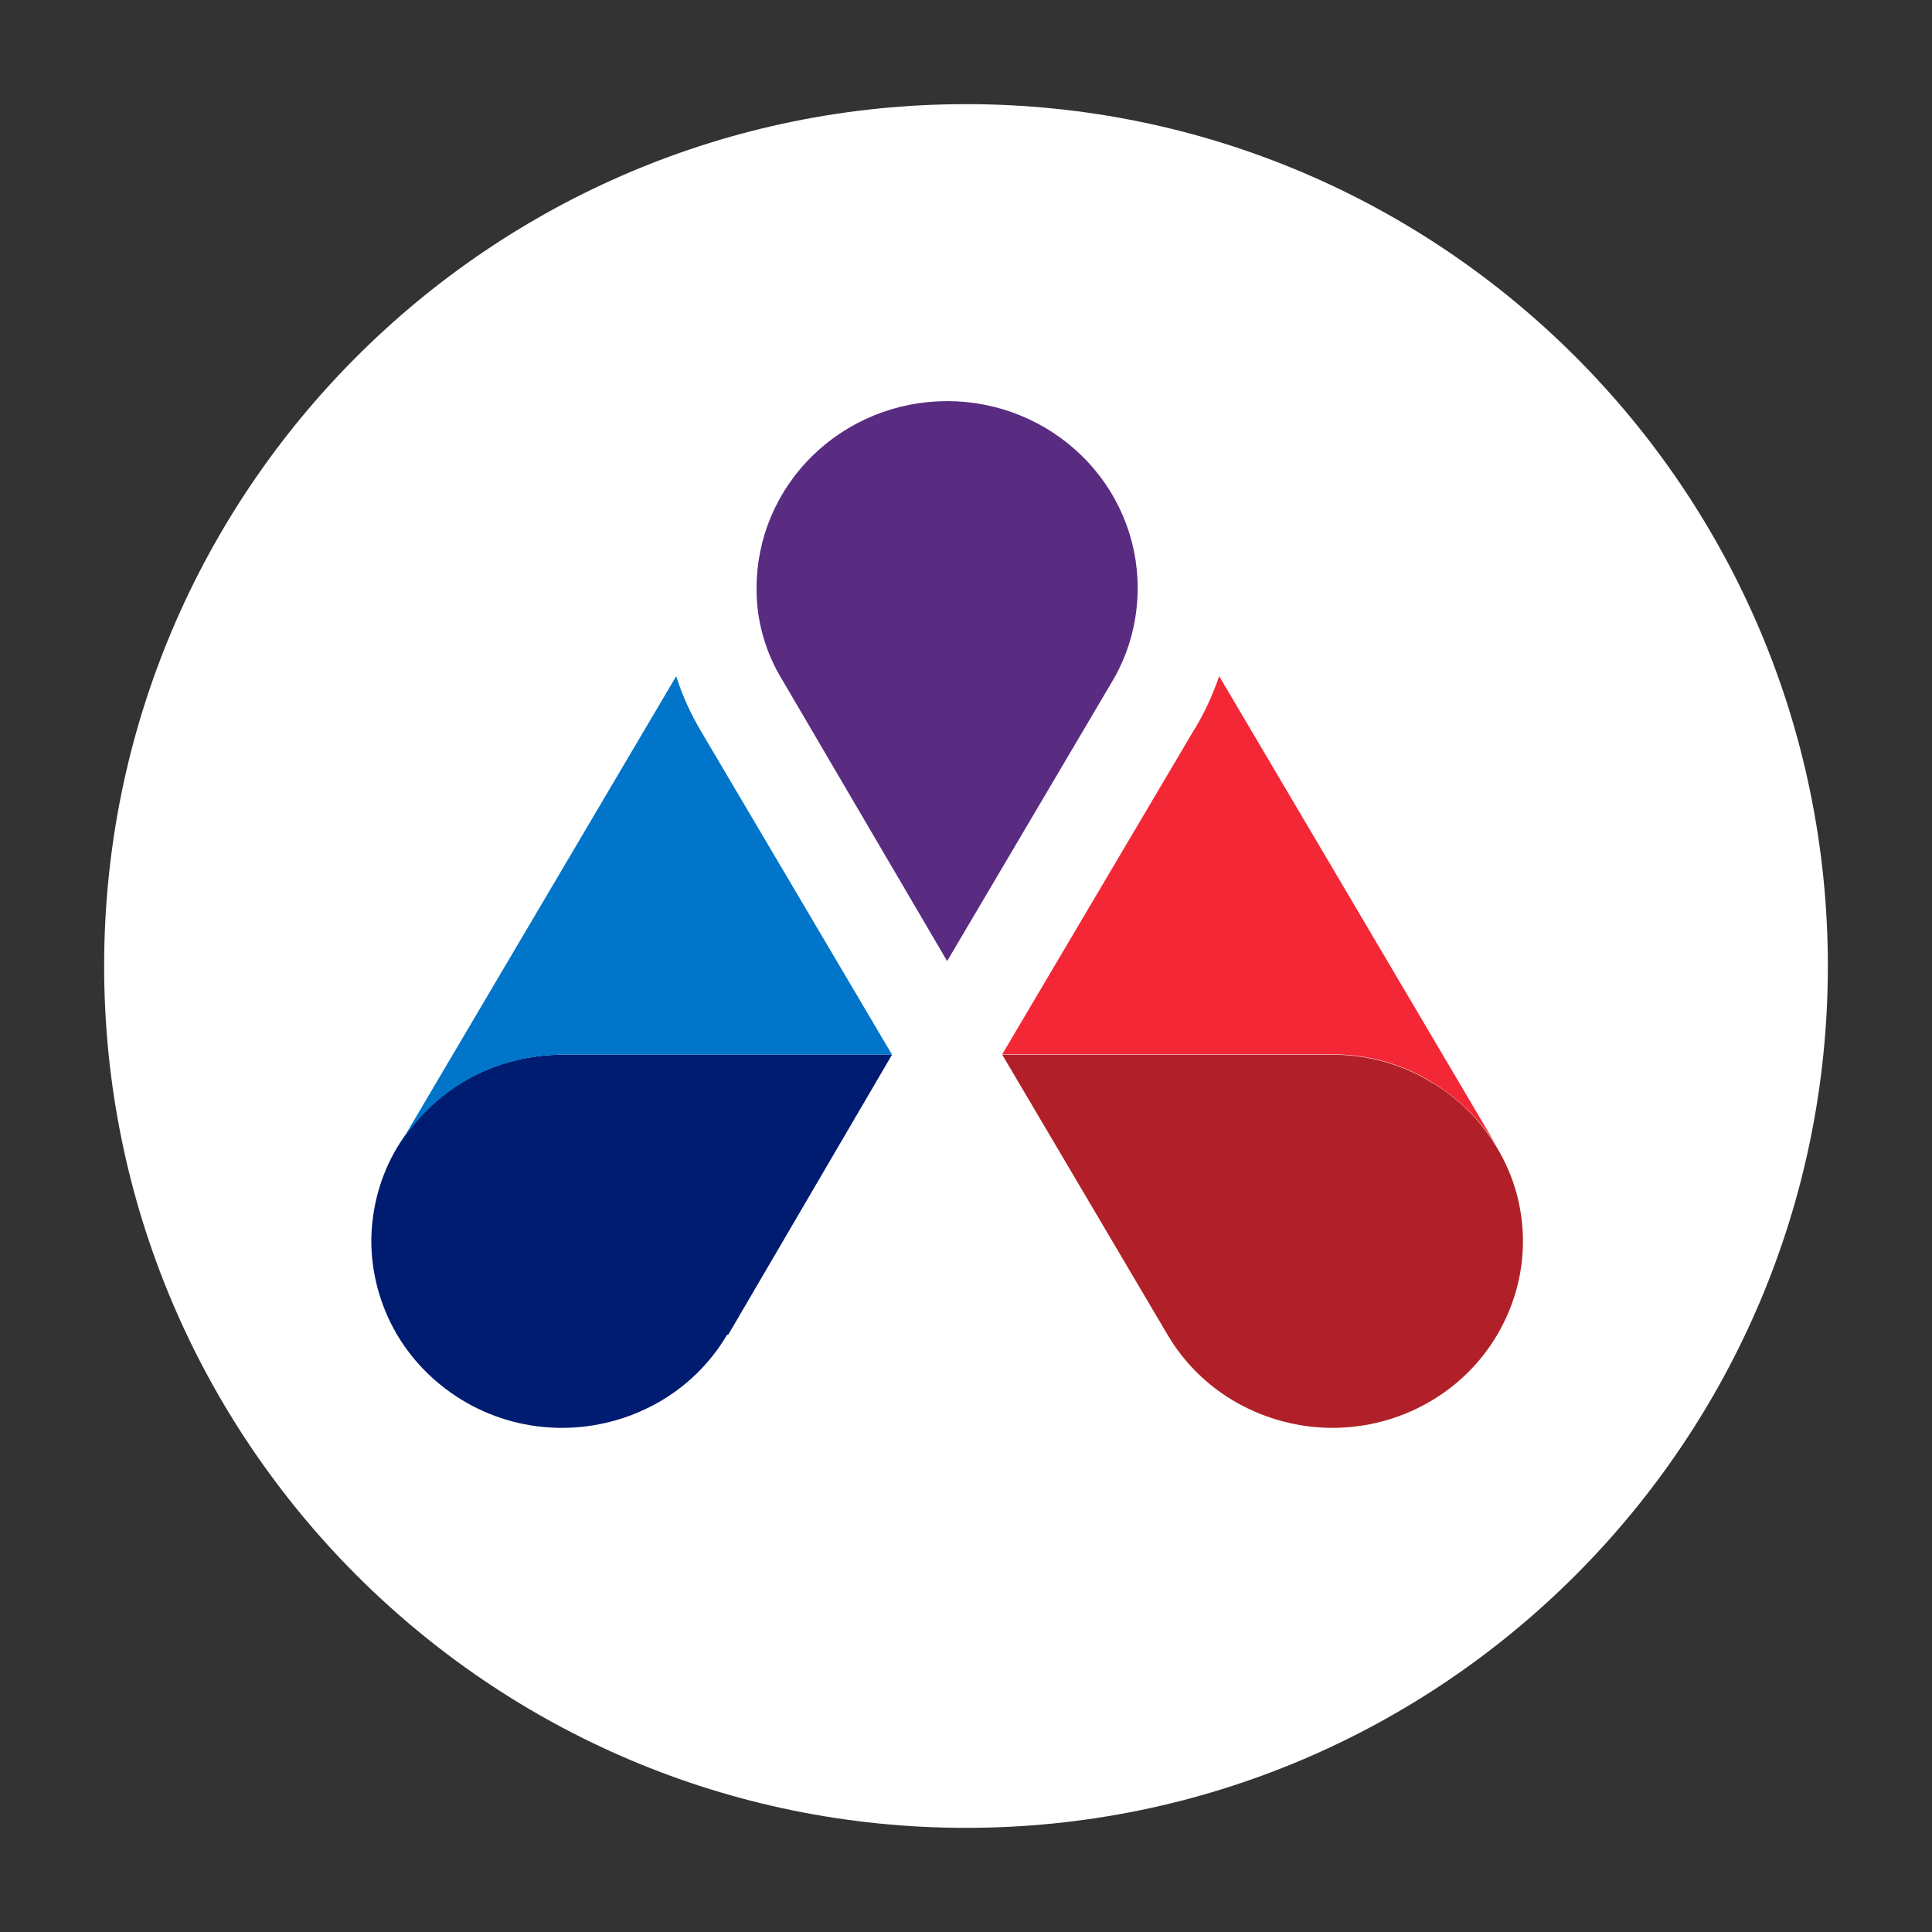 <?xml version="1.0" encoding="utf-8"?>
<!-- Generator: Adobe Illustrator 26.4.1, SVG Export Plug-In . SVG Version: 6.00 Build 0)  -->
<svg version="1.1" id="Layer_1" xmlns="http://www.w3.org/2000/svg" xmlns:xlink="http://www.w3.org/1999/xlink" x="0px" y="0px"
	 viewBox="0 0 512 512" style="enable-background:new 0 0 512 512;" xml:space="preserve">
<rect x="0" y="0" width="512" height="512" fill="#333333" stroke="none"/>
<style type="text/css">
	.st0{fill:#6C73F8;}
	.st1{display:none;fill:#0A5E58;}
	.st2{fill-rule:evenodd;clip-rule:evenodd;fill:#FFFFFF;}
	.st3{fill:#001C71;}
	.st4{fill:#B12028;}
	.st5{fill:#0075C9;}
	.st6{fill:#F32735;}
	.st7{fill:#592C82;}
</style>
<path class="st2" d="M256,484.4L256,484.4C129.9,484.4,27.6,382.1,27.6,256v0C27.6,129.9,129.9,27.6,256,27.6h0
	c126.1,0,228.4,102.3,228.4,228.4v0C484.4,382.1,382.1,484.4,256,484.4z"/>
<g id="Group_1">
	<path id="Vector_9" class="st3" d="M236.4,279.5h-87.2c-8.9,0-17.6,2.2-25.3,6.5c-7.7,4.3-14.1,10.5-18.6,18
		c-4.5,7.5-6.8,16-6.9,24.7c0,8.7,2.3,17.2,6.7,24.8c4.4,7.5,10.8,13.8,18.5,18.2c7.7,4.4,16.4,6.7,25.3,6.7
		c8.9,0,17.6-2.3,25.3-6.6c7.7-4.3,14.1-10.6,18.5-18.1h0.3L236.4,279.5z"/>
	<path id="Vector_10" class="st4" d="M353.1,279.5h-87.5l43.8,74.2c4.4,7.5,10.8,13.8,18.5,18.1c7.7,4.3,16.4,6.6,25.2,6.6
		c8.9,0,17.6-2.3,25.2-6.6c7.7-4.3,14.1-10.6,18.5-18.1c4.4-7.5,6.8-16,6.8-24.7c0-8.7-2.3-17.2-6.8-24.7
		c-4.4-7.5-10.8-13.8-18.5-18.1C370.7,281.8,362,279.5,353.1,279.5z"/>
	<path id="Vector_11" class="st5" d="M149.2,279.5h87.2L185.9,194c-2.8-4.7-5.1-9.7-6.7-14.8l-73.8,125c4.5-7.5,10.8-13.7,18.5-18.1
		C131.6,281.8,140.3,279.5,149.2,279.5z"/>
	<path id="Vector_12" class="st6" d="M396.9,304.2l-73.8-125c-1.8,5.2-4.1,10.2-7,14.8l-50.5,85.4h87.5c8.9,0,17.6,2.3,25.2,6.7
		C386,290.5,392.4,296.7,396.9,304.2z"/>
	<path id="Vector_13" class="st7" d="M301.5,155.8c0-13.1-5.3-25.7-14.8-35c-9.5-9.3-22.3-14.5-35.7-14.5s-26.2,5.2-35.7,14.5
		c-9.5,9.3-14.8,21.9-14.8,35c-0.1,8.7,2.4,17.3,7,24.7l43.5,74.2l43.8-74.2C299.2,173.1,301.5,164.5,301.5,155.8z"/>
</g>
</svg>
